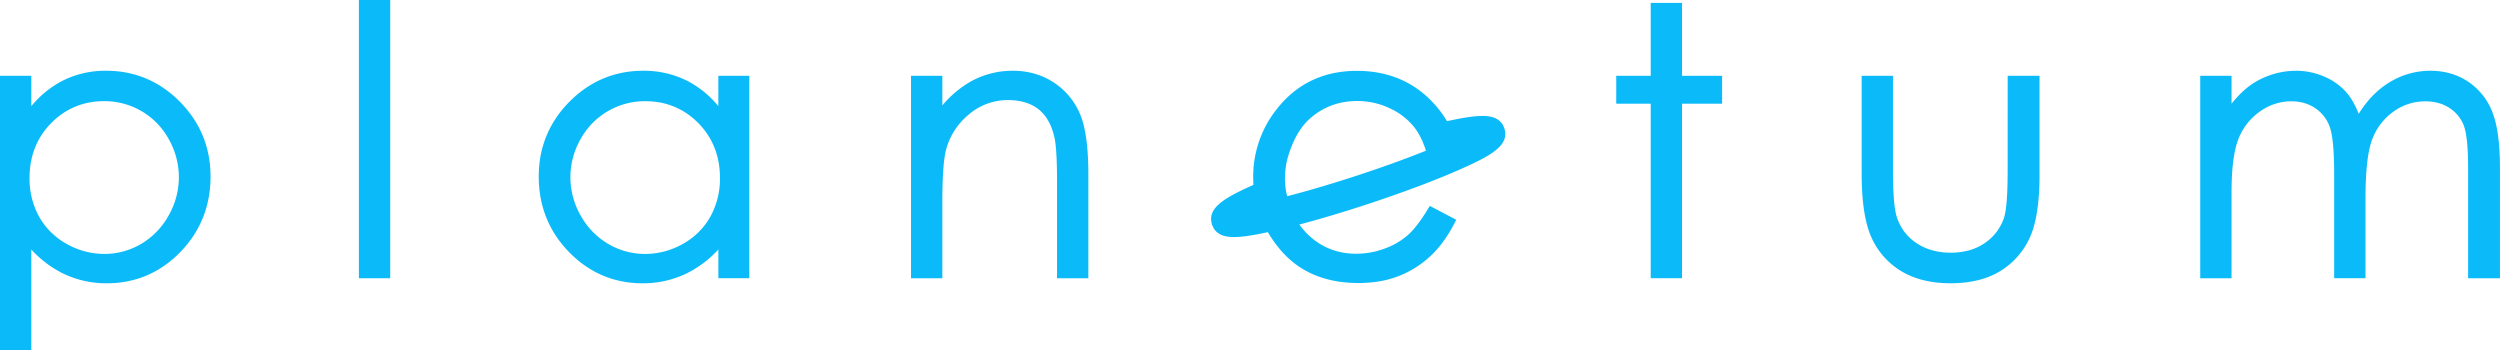 <svg id="Layer_1" data-name="Layer 1" xmlns="http://www.w3.org/2000/svg" viewBox="0 0 2234.87 312.94"><defs><style>.cls-1{fill:#0bbbf9;}</style></defs><g id="Layer-1"><g id="LOGO"><path class="cls-1" d="M159.9,158.49a69.07,69.07,0,0,1-9.15,34.13A66.8,66.8,0,0,1,126.22,218,64.06,64.06,0,0,1,93.39,227a68.55,68.55,0,0,1-33.86-9A62.9,62.9,0,0,1,35,193.76a70,70,0,0,1-8.59-34.63c0-19.48,6.48-36,19.27-49S74.38,90.43,93.06,90.43a65.33,65.33,0,0,1,57.77,33.93,68.92,68.92,0,0,1,9.07,34.13m-65-95.24a84.93,84.93,0,0,0-40.11,9.51A90.23,90.23,0,0,0,28,94.89V67.77H0V312.94H28V223.05a96.79,96.79,0,0,0,27.85,21.19,88.43,88.43,0,0,0,39.72,9c25.47,0,47.51-9.37,65.53-27.84s27.12-41.21,27.12-67.64c0-25.9-9.21-48.36-27.37-66.76S120.49,63.25,94.93,63.25"/><rect class="cls-1" x="320.84" width="28" height="248.73"/><path class="cls-1" d="M624.32,110.09c12.8,13.07,19.29,29.56,19.29,49a70,70,0,0,1-8.6,34.62A63,63,0,0,1,610.49,218a68.18,68.18,0,0,1-33.8,9A64.4,64.4,0,0,1,543.64,218a66.83,66.83,0,0,1-24.55-25.34,68.46,68.46,0,0,1-.09-68.26,65.45,65.45,0,0,1,57.85-33.93c18.71,0,34.68,6.62,47.47,19.66m17.84-15.25a88.86,88.86,0,0,0-26.78-22.09A86,86,0,0,0,575,63.25c-25.58,0-47.78,9.33-66,27.74s-27.4,40.88-27.4,66.77c0,26.43,9.13,49.19,27.15,67.64s40.1,27.84,65.59,27.84a89.25,89.25,0,0,0,39.84-9,97.07,97.07,0,0,0,28-21.21v25.68h27.67V67.77H642.16Z"/><path class="cls-1" d="M941.93,73.7c-10.57-6.94-22.82-10.45-36.42-10.45a76.86,76.86,0,0,0-37.11,9.28,93,93,0,0,0-26,21.7V67.77h-28v181h28V181.65c0-22.81,1.06-38.67,3.14-47.09A61.15,61.15,0,0,1,866,102.39a53.34,53.34,0,0,1,35-12.92c11.27,0,20.48,2.76,27.38,8.21s11.63,13.76,14.11,24.75c1.61,6.55,2.44,19.95,2.44,39.85v86.45h28V155.66c0-24.13-2.52-42.24-7.48-53.82A62.53,62.53,0,0,0,941.93,73.7"/><path class="cls-1" d="M1503.65,2.58h-28V67.77h-30.81V92.7h30.81v156h28V92.7h35.82V67.77h-35.82Z"/><path class="cls-1" d="M1794.73,152.44c0,21.54-1.09,35.75-3.25,42.22a44.22,44.22,0,0,1-17.16,22.6c-8.28,5.73-18.55,8.63-30.54,8.63s-22.43-3-31-8.88a43.58,43.58,0,0,1-17.43-24c-2.08-7.25-3.13-20.89-3.13-40.56V67.77h-28V155c0,25.22,2.94,44.47,8.72,57.19a67.12,67.12,0,0,0,26.71,30.23c11.84,7.17,26.72,10.8,44.24,10.8s32.36-3.64,44.09-10.8a67.67,67.67,0,0,0,26.54-30c5.78-12.56,8.72-31.35,8.72-55.83V67.77h-28.48Z"/><path class="cls-1" d="M2227.9,99.78a57.73,57.73,0,0,0-21.69-26.89c-9.69-6.4-21-9.64-33.6-9.64a69.61,69.61,0,0,0-37.83,11.15c-10.19,6.47-19,15.65-26.18,27.35-3.23-8-6.95-14.51-11.11-19.26a55.05,55.05,0,0,0-19.69-14,63,63,0,0,0-25.31-5.23A71.69,71.69,0,0,0,2015,74c-6.84,4.26-13.58,10.53-20.11,18.71V67.77h-28v181h28V171.64c0-21.49,2.14-37.59,6.34-47.87a53.41,53.41,0,0,1,19.21-24.21,48,48,0,0,1,27.74-9c8.43,0,15.78,2.14,21.85,6.37a33.67,33.67,0,0,1,12.79,16.91c2.53,7.26,3.81,21.49,3.81,42.27v92.58h28V177.29c0-24.72,2.05-42.52,6.09-52.92a53.21,53.21,0,0,1,18.91-24.59,48.11,48.11,0,0,1,28.42-9.18c8.42,0,15.74,2,21.75,6a32.57,32.57,0,0,1,12.72,15.73c2.55,6.71,3.84,19.45,3.84,37.85v98.55h28.48V150.18c0-22.2-2.35-39.15-7-50.4"/><path class="cls-1" d="M1151.1,141.2c4.46-15.53,11.08-27.3,19.69-35,11.8-10.55,26.12-15.91,42.56-15.91a67.5,67.5,0,0,1,28.7,6.36,59.75,59.75,0,0,1,21.86,16.64c4.43,5.54,8.07,12.74,10.83,21.42-18.12,7.27-39.12,14.86-60.9,22-22.22,7.31-44,13.75-63.13,18.7-4.71-17.27.39-34.25.39-34.25M1325,103.68c-7.06,0-16.54,1.39-31.47,4.65a86.49,86.49,0,0,0-6.82-10c-18.3-23.24-43.11-35-73.72-35-29.76,0-53.86,11.51-71.63,34.22a96.75,96.75,0,0,0-21.06,61.12c0,2.15.08,4.36.22,6.59-24.94,11.17-42,20.44-37,35.49,3.29,10,12.84,11.16,19.74,11.16s15.94-1.31,30.15-4.36A110.68,110.68,0,0,0,1145.19,224c16.59,19.27,39.85,29,69.13,29,13.17,0,25.16-2,35.64-6.06a88.71,88.71,0,0,0,28.43-17.69c8.37-7.7,15.84-17.93,22.19-30.41l1.21-2.37-23.62-12.41-1.32,2.18c-6.7,11.15-13,19.31-18.65,24.23a66.18,66.18,0,0,1-20.69,11.86,72.65,72.65,0,0,1-25.12,4.49c-17.66,0-32.69-6.3-44.69-18.71a65.12,65.12,0,0,1-6.14-7.38c18.56-4.91,39.49-11.16,60.79-18.16,31.81-10.47,61.41-21.6,83.36-31.35,26.1-11.61,44.17-21,39.11-36.43-3.29-10-12.86-11.15-19.78-11.15"/></g></g></svg>